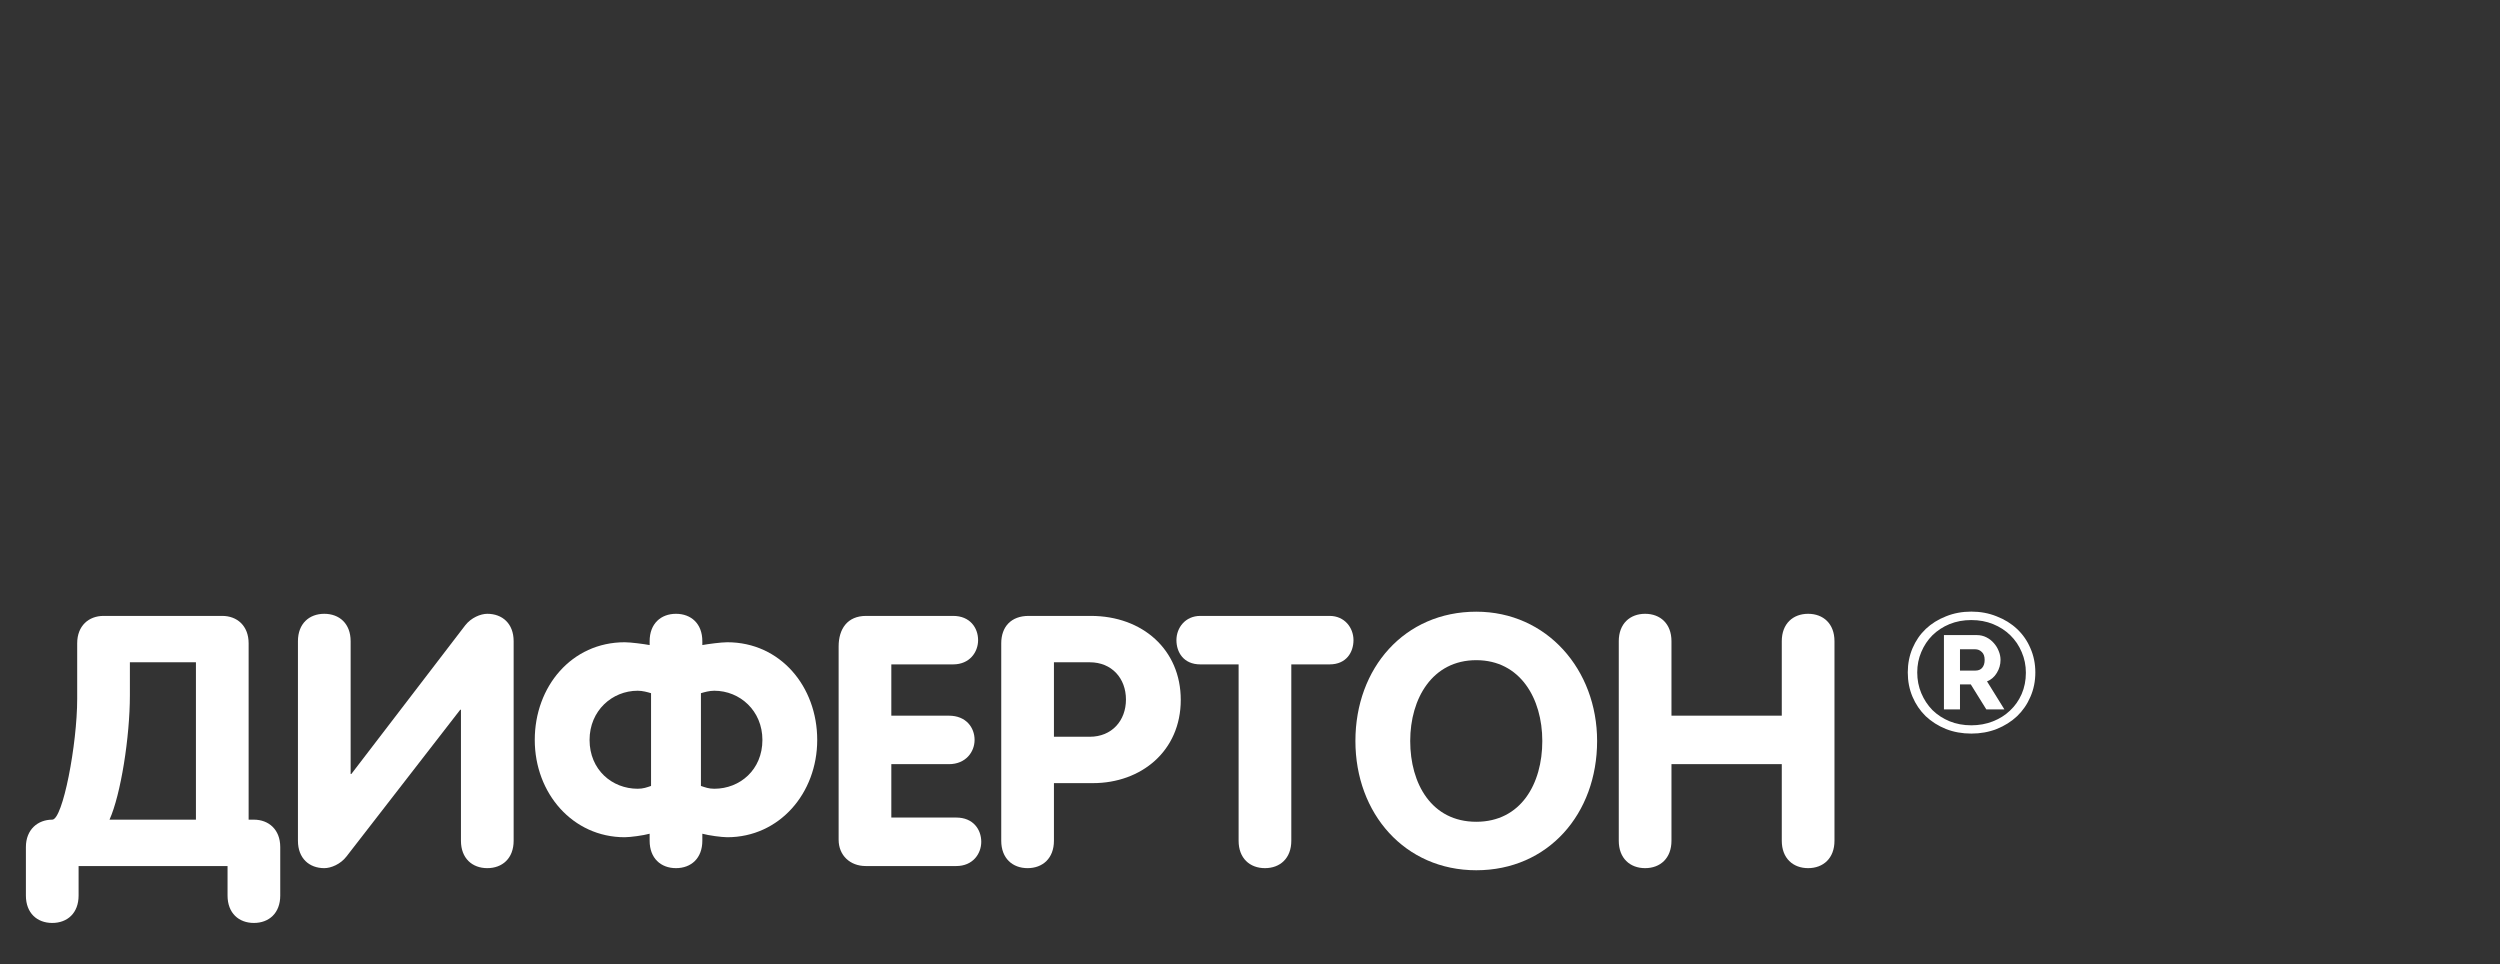 <svg width="306" height="118" viewBox="0 0 306 118" fill="none" xmlns="http://www.w3.org/2000/svg">
<rect x="0" y="0" width="306" height="118" fill="#333333" stroke="none"/>
<path d="M241.288 89.791C240.171 89.791 239.137 89.605 238.186 89.233C237.235 88.847 236.407 88.323 235.704 87.661C235.015 86.986 234.477 86.193 234.091 85.283C233.705 84.373 233.512 83.381 233.512 82.305C233.512 81.244 233.705 80.258 234.091 79.348C234.477 78.439 235.015 77.653 235.704 76.991C236.407 76.329 237.235 75.812 238.186 75.44C239.137 75.054 240.171 74.861 241.288 74.861C242.404 74.861 243.438 75.054 244.389 75.44C245.354 75.812 246.188 76.329 246.892 76.991C247.595 77.653 248.139 78.439 248.525 79.348C248.925 80.258 249.125 81.244 249.125 82.305C249.125 83.381 248.925 84.373 248.525 85.283C248.139 86.193 247.595 86.986 246.892 87.661C246.188 88.323 245.354 88.847 244.389 89.233C243.438 89.605 242.404 89.791 241.288 89.791ZM241.288 88.778C242.225 88.778 243.1 88.619 243.914 88.302C244.727 87.985 245.43 87.544 246.023 86.979C246.63 86.414 247.105 85.738 247.45 84.952C247.795 84.153 247.967 83.284 247.967 82.347C247.967 81.437 247.795 80.589 247.45 79.803C247.119 79.017 246.657 78.335 246.064 77.756C245.472 77.177 244.769 76.722 243.955 76.391C243.142 76.06 242.253 75.895 241.288 75.895C240.323 75.895 239.433 76.06 238.62 76.391C237.821 76.722 237.124 77.177 236.532 77.756C235.953 78.335 235.498 79.017 235.167 79.803C234.836 80.575 234.67 81.409 234.67 82.305C234.67 83.215 234.836 84.063 235.167 84.849C235.498 85.635 235.953 86.324 236.532 86.917C237.124 87.496 237.821 87.951 238.62 88.281C239.433 88.612 240.323 88.778 241.288 88.778ZM237.938 77.735H241.97C242.384 77.735 242.77 77.825 243.128 78.004C243.486 78.183 243.79 78.418 244.038 78.707C244.3 78.997 244.5 79.321 244.638 79.679C244.789 80.038 244.865 80.403 244.865 80.775C244.865 81.34 244.713 81.871 244.41 82.367C244.107 82.864 243.707 83.208 243.211 83.401L245.341 86.834H243.128L241.226 83.774H239.902V86.834H237.938V77.735ZM241.805 82.078C242.149 82.078 242.418 81.968 242.611 81.747C242.818 81.513 242.921 81.189 242.921 80.775C242.921 80.334 242.804 80.01 242.57 79.803C242.349 79.583 242.08 79.472 241.763 79.472H239.902V82.078H241.805Z" fill="white"/>
<path d="M34.302 109.615V103.681C34.302 101.531 32.883 100.327 31.077 100.327H30.432V78.741C30.432 76.591 29.013 75.387 27.207 75.387H12.673C10.867 75.387 9.448 76.591 9.448 78.741V85.535C9.448 91.125 7.685 100.327 6.395 100.327C4.632 100.327 3.17 101.531 3.17 103.681V109.615C3.17 111.765 4.546 112.969 6.395 112.969C8.244 112.969 9.62 111.765 9.62 109.615V106.003H27.852V109.615C27.852 111.765 29.228 112.969 31.077 112.969C32.926 112.969 34.302 111.765 34.302 109.615ZM23.982 100.327H13.404C14.78 97.274 15.898 90.222 15.898 85.105V81.063H23.982V100.327Z" fill="white"/>
<path d="M62.87 102.907V78.483C62.87 76.333 61.494 75.129 59.645 75.129C58.828 75.129 57.667 75.602 56.936 76.548L43.004 94.737H42.918V78.483C42.918 76.333 41.542 75.129 39.693 75.129C37.844 75.129 36.468 76.333 36.468 78.483V102.907C36.468 105.057 37.844 106.261 39.693 106.261C40.51 106.261 41.671 105.788 42.402 104.842L56.334 86.868H56.42V102.907C56.42 105.057 57.796 106.261 59.645 106.261C61.494 106.261 62.87 105.057 62.87 102.907Z" fill="white"/>
<path d="M100.027 90.566C100.027 84.03 95.512 78.612 89.019 78.612C88.288 78.612 86.654 78.827 85.966 78.956V78.483C85.966 76.333 84.59 75.129 82.741 75.129C80.892 75.129 79.516 76.333 79.516 78.483V78.956C78.828 78.827 77.194 78.612 76.463 78.612C69.97 78.612 65.455 84.03 65.455 90.566C65.455 97.102 70.099 102.477 76.463 102.477C77.151 102.477 78.742 102.262 79.516 102.047V102.907C79.516 105.057 80.892 106.261 82.741 106.261C84.59 106.261 85.966 105.057 85.966 102.907V102.047C86.74 102.262 88.331 102.477 89.019 102.477C95.383 102.477 100.027 97.102 100.027 90.566ZM93.319 90.566C93.319 94.221 90.567 96.543 87.428 96.543C86.74 96.543 86.31 96.371 85.794 96.199V84.847C86.224 84.718 86.826 84.546 87.428 84.546C90.567 84.546 93.319 86.997 93.319 90.566ZM79.688 96.199C79.172 96.371 78.742 96.543 78.054 96.543C74.915 96.543 72.163 94.221 72.163 90.566C72.163 86.997 74.915 84.546 78.054 84.546C78.656 84.546 79.258 84.718 79.688 84.847V96.199Z" fill="white"/>
<path d="M102.648 102.778C102.648 104.713 104.067 106.003 105.959 106.003H117.053C119.074 106.003 120.106 104.498 120.106 103.036C120.106 101.531 119.117 100.069 117.053 100.069H109.098V93.533H116.15C118.214 93.533 119.289 92.028 119.289 90.566C119.289 89.061 118.257 87.599 116.15 87.599H109.098V81.321H116.666C118.687 81.321 119.719 79.816 119.719 78.354C119.719 76.849 118.73 75.387 116.666 75.387H106.002C103.723 75.387 102.648 76.978 102.648 79.128V102.778Z" fill="white"/>
<path d="M122.552 102.907C122.552 105.057 123.928 106.261 125.777 106.261C127.626 106.261 129.002 105.057 129.002 102.907V95.855H133.775C139.666 95.855 144.525 91.942 144.525 85.664C144.525 79.515 139.838 75.387 133.517 75.387H125.906C123.756 75.387 122.552 76.72 122.552 78.741V102.907ZM129.002 81.063H133.388C136.097 81.063 137.817 83.041 137.817 85.621C137.817 88.201 136.097 90.179 133.388 90.179H129.002V81.063Z" fill="white"/>
<path d="M151.606 102.907C151.606 105.057 152.982 106.261 154.831 106.261C156.68 106.261 158.056 105.057 158.056 102.907V81.321H162.743C164.807 81.321 165.667 79.816 165.667 78.354C165.667 76.849 164.592 75.387 162.743 75.387H146.919C145.07 75.387 143.995 76.849 143.995 78.354C143.995 79.816 144.855 81.321 146.919 81.321H151.606V102.907Z" fill="white"/>
<path d="M180.694 100.585C175.233 100.585 172.61 95.941 172.61 90.695C172.61 85.492 175.319 80.805 180.694 80.805C186.069 80.805 188.778 85.492 188.778 90.695C188.778 95.941 186.155 100.585 180.694 100.585ZM180.694 106.519C189.509 106.519 195.486 99.596 195.486 90.695C195.486 81.966 189.337 74.871 180.694 74.871C171.922 74.871 165.902 81.751 165.902 90.695C165.902 99.596 171.965 106.519 180.694 106.519Z" fill="white"/>
<path d="M198.138 102.907C198.138 105.057 199.514 106.261 201.363 106.261C203.212 106.261 204.588 105.057 204.588 102.907V93.533H218.09V102.907C218.09 105.057 219.466 106.261 221.315 106.261C223.164 106.261 224.54 105.057 224.54 102.907V78.483C224.54 76.333 223.164 75.129 221.315 75.129C219.466 75.129 218.09 76.333 218.09 78.483V87.599H204.588V78.483C204.588 76.333 203.212 75.129 201.363 75.129C199.514 75.129 198.138 76.333 198.138 78.483V102.907Z" fill="white"/>
</svg>
